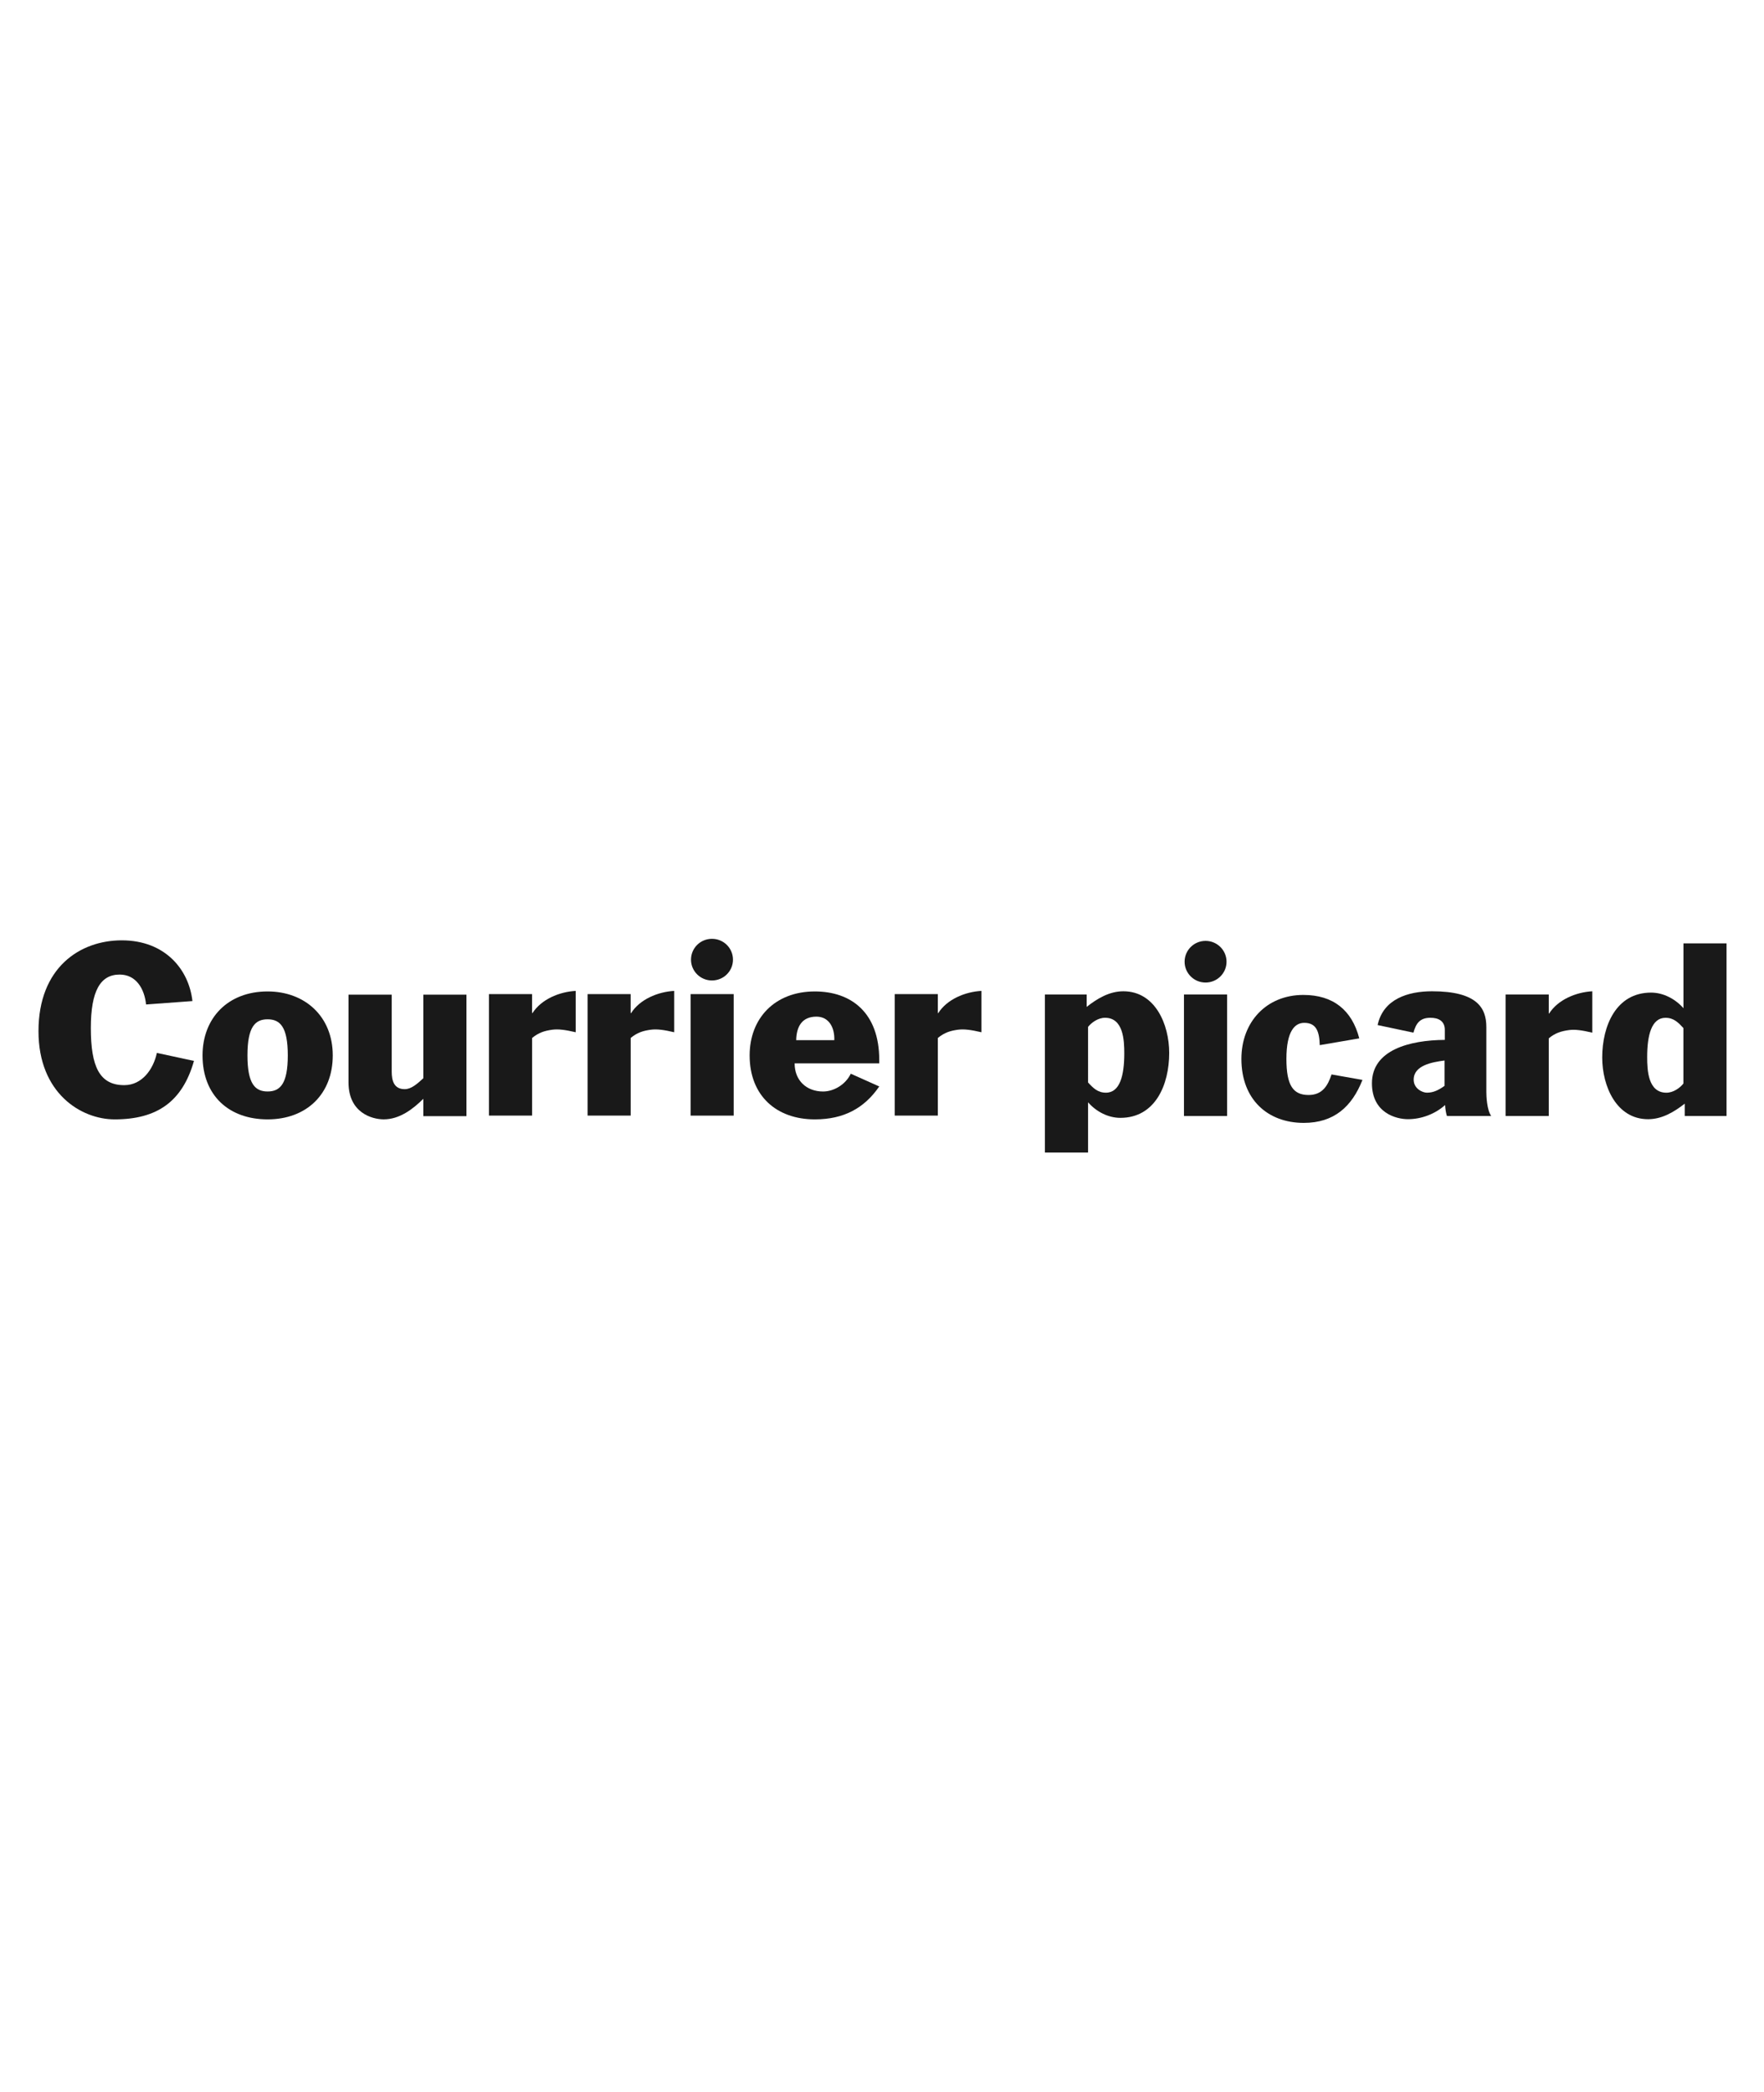 <?xml version="1.0" encoding="utf-8"?>
<!-- Generator: Adobe Illustrator 28.3.0, SVG Export Plug-In . SVG Version: 6.00 Build 0)  -->
<svg width="97" version="1.1" id="Calque_1" xmlns="http://www.w3.org/2000/svg" xmlns:xlink="http://www.w3.org/1999/xlink" x="0px" y="0px"
	 viewBox="0 0 743 115" style="enable-background:new 0 0 743 115;" xml:space="preserve">
<style type="text/css">
	.st0{fill:black; fill-opacity:0.9;}
</style>
<g>
	<g>
		<g>
			<path class="st0" d="M61.52,40.03c-0.66-6.56-4.16-12.6-11.11-12.6c-8.11,0-12.15,6.83-12.15,22.5C38.26,66.18,41.9,74,52.34,74
				c7.54,0,12.29-6.76,13.73-13.58l15.63,3.37c-4.89,17.22-15.63,24.62-33.41,24.62c-14.12,0-32.08-10.98-32.08-37.13
				c0-26.75,17.41-38.26,35.08-38.26c18.26,0,28.3,12.3,29.76,25.57L61.52,40.03z"/>
			<path class="st0" d="M121.22,61.47c0-11.93-3.19-15.2-8.51-15.2c-5.32,0-8.48,3.27-8.48,15.2c0,11.92,3.16,15.19,8.48,15.19
				C118.03,76.67,121.22,73.39,121.22,61.47 M112.72,88.41c-16.14,0-27.41-9.91-27.41-26.93c0-15.67,10.62-26.94,27.41-26.94
				c15.66,0,27.44,10.48,27.44,26.94C140.16,77.74,129.13,88.41,112.72,88.41"/>
			<path class="st0" d="M196.47,87.06H178.3v-7.31c-4.43,4.4-10.04,8.65-16.68,8.65c-4.95,0-14.82-2.8-14.82-15.51V35.89h18.19V68.3
				c0,3.65,0.85,7.39,5.48,7.39c2.71,0,5.22-2.18,7.83-4.6v-35.2h18.17V87.06z"/>
			<path class="st0" d="M351.41,55.06c0.19-5.43-2.34-9.91-7.52-9.91c-6.2,0-8.42,4.32-8.53,9.91H351.41z M334.7,64.83
				c0,7.32,5.11,11.84,11.98,11.84c4.53,0,9.47-2.89,11.67-7.49l11.99,5.37c-6.28,9.13-14.88,13.86-27.14,13.86
				c-16.13,0-27.45-9.91-27.45-26.93c0-15.67,10.65-26.94,27.45-26.94c15.26,0,27.14,8.85,27.14,28.86v1.43H334.7z"/>
			<path class="st0" d="M458.29,72.87c2.11,2.3,4.05,4.3,7.53,4.3c5.91,0,7.73-7.29,7.73-16.54c0-5.58-0.39-15-8.11-15
				c-2.92,0-5.71,2.01-7.15,3.85V72.87z M440.12,35.83h17.59v5.21c4.45-3.51,9.57-6.57,15.45-6.57c13.34,0,19.31,13.85,19.31,25.97
				c0,13.27-5.78,27.33-20.57,27.33c-5.23,0-10.23-2.69-13.61-6.55v21.15h-18.18V35.83z"/>
		</g>
		<rect x="498.69" y="35.83" class="st0" width="18.17" height="51.17"/>
		<g>
			<path class="st0" d="M555.88,57.15c-0.16-5.71-1.42-9.39-6.52-9.39c-3.87,0-7.52,3.28-7.52,15.2c0,11.25,2.88,15.18,9.34,15.18
				c5.89,0,8.12-4.02,9.67-8.65l13.02,2.3c-4.43,11.25-11.95,18.1-24.71,18.1c-15.26,0-26.28-9.91-26.28-26.93
				c0-15.66,10.62-26.95,26.09-26.95c12.56,0,20.47,6.37,23.56,18.29L555.88,57.15z"/>
			<path class="st0" d="M608.45,63.62c-5.19,0.68-13.01,2.02-13.01,8.08c0,3.73,3.65,5.47,5.59,5.47c2.68,0,4.83-1.04,7.42-2.87
				V63.62z M580.26,48.7c2.33-10.95,12.76-14.23,22.91-14.23c18.83,0,22.88,6.91,22.88,15.02V76.9c0,1.71,0.22,7.49,2.04,10.09
				h-18.64c-0.41-1.26-0.69-2.99-0.77-4.62c-4.16,3.75-9.96,5.96-15.65,5.96c-4.94,0-15.17-2.6-15.17-15.11
				c0-14.04,15.83-18.17,30.7-18.28v-4.22c0-3.83-2.8-5.09-6.07-5.09c-4.45,0-6.08,2.4-7.15,6.26L580.26,48.7z"/>
			<path class="st0" d="M634.16,35.83h18.18v7.99h0.17c3.69-5.79,11.23-8.95,18.17-9.35V51.9c-4.39-1.04-7.24-1.43-9.85-1.09
				c-3.36,0.47-5.83,1.26-8.49,3.47v32.71h-18.18V35.83z"/>
			<path class="st0" d="M205.95,35.66h18.17v7.99h0.17c3.71-5.78,11.22-8.95,18.2-9.34v17.41c-4.41-1.02-7.27-1.41-9.84-1.07
				c-3.35,0.45-5.82,1.26-8.52,3.48v32.69h-18.17V35.66z"/>
			<path class="st0" d="M247.48,35.66h18.15v7.99h0.2c3.67-5.78,11.21-8.95,18.15-9.34v17.41c-4.38-1.02-7.24-1.41-9.83-1.07
				c-3.38,0.45-5.82,1.26-8.51,3.48v32.69h-18.15V35.66z"/>
			<path class="st0" d="M376.87,35.66h18.15v7.99h0.18c3.67-5.78,11.22-8.95,18.17-9.34v17.41c-4.4-1.02-7.25-1.41-9.86-1.07
				c-3.34,0.45-5.78,1.26-8.49,3.48v32.69h-18.15V35.66z"/>
			<path class="st0" d="M709.05,49.95c-2.14-2.3-4.06-4.31-7.53-4.31c-5.89,0-7.73,7.3-7.73,16.54c0,5.58,0.38,15,8.11,15
				c2.89,0,5.7-2,7.15-3.86V49.95z M727.21,86.99h-17.6v-5.2c-4.42,3.46-9.55,6.55-15.43,6.55c-13.33,0-19.32-13.86-19.32-25.98
				c0-13.25,5.78-27.33,20.57-27.33c5.23,0,10.26,2.71,13.64,6.57V14.29h18.15V86.99z"/>
			<path class="st0" d="M516.62,22.03c0,4.85-3.96,8.76-8.84,8.76c-4.86,0-8.82-3.91-8.82-8.76c0-4.87,3.96-8.78,8.82-8.78
				C512.65,13.25,516.62,17.16,516.62,22.03"/>
		</g>
		<rect x="290.88" y="35.66" class="st0" width="18.15" height="51.17"/>
		<path class="st0" d="M308.73,21.16c0,4.85-3.96,8.76-8.86,8.76c-4.86,0-8.82-3.92-8.82-8.76c0-4.88,3.96-8.78,8.82-8.78
			C304.77,12.37,308.73,16.28,308.73,21.16"/>
	</g>
</g>
</svg>
